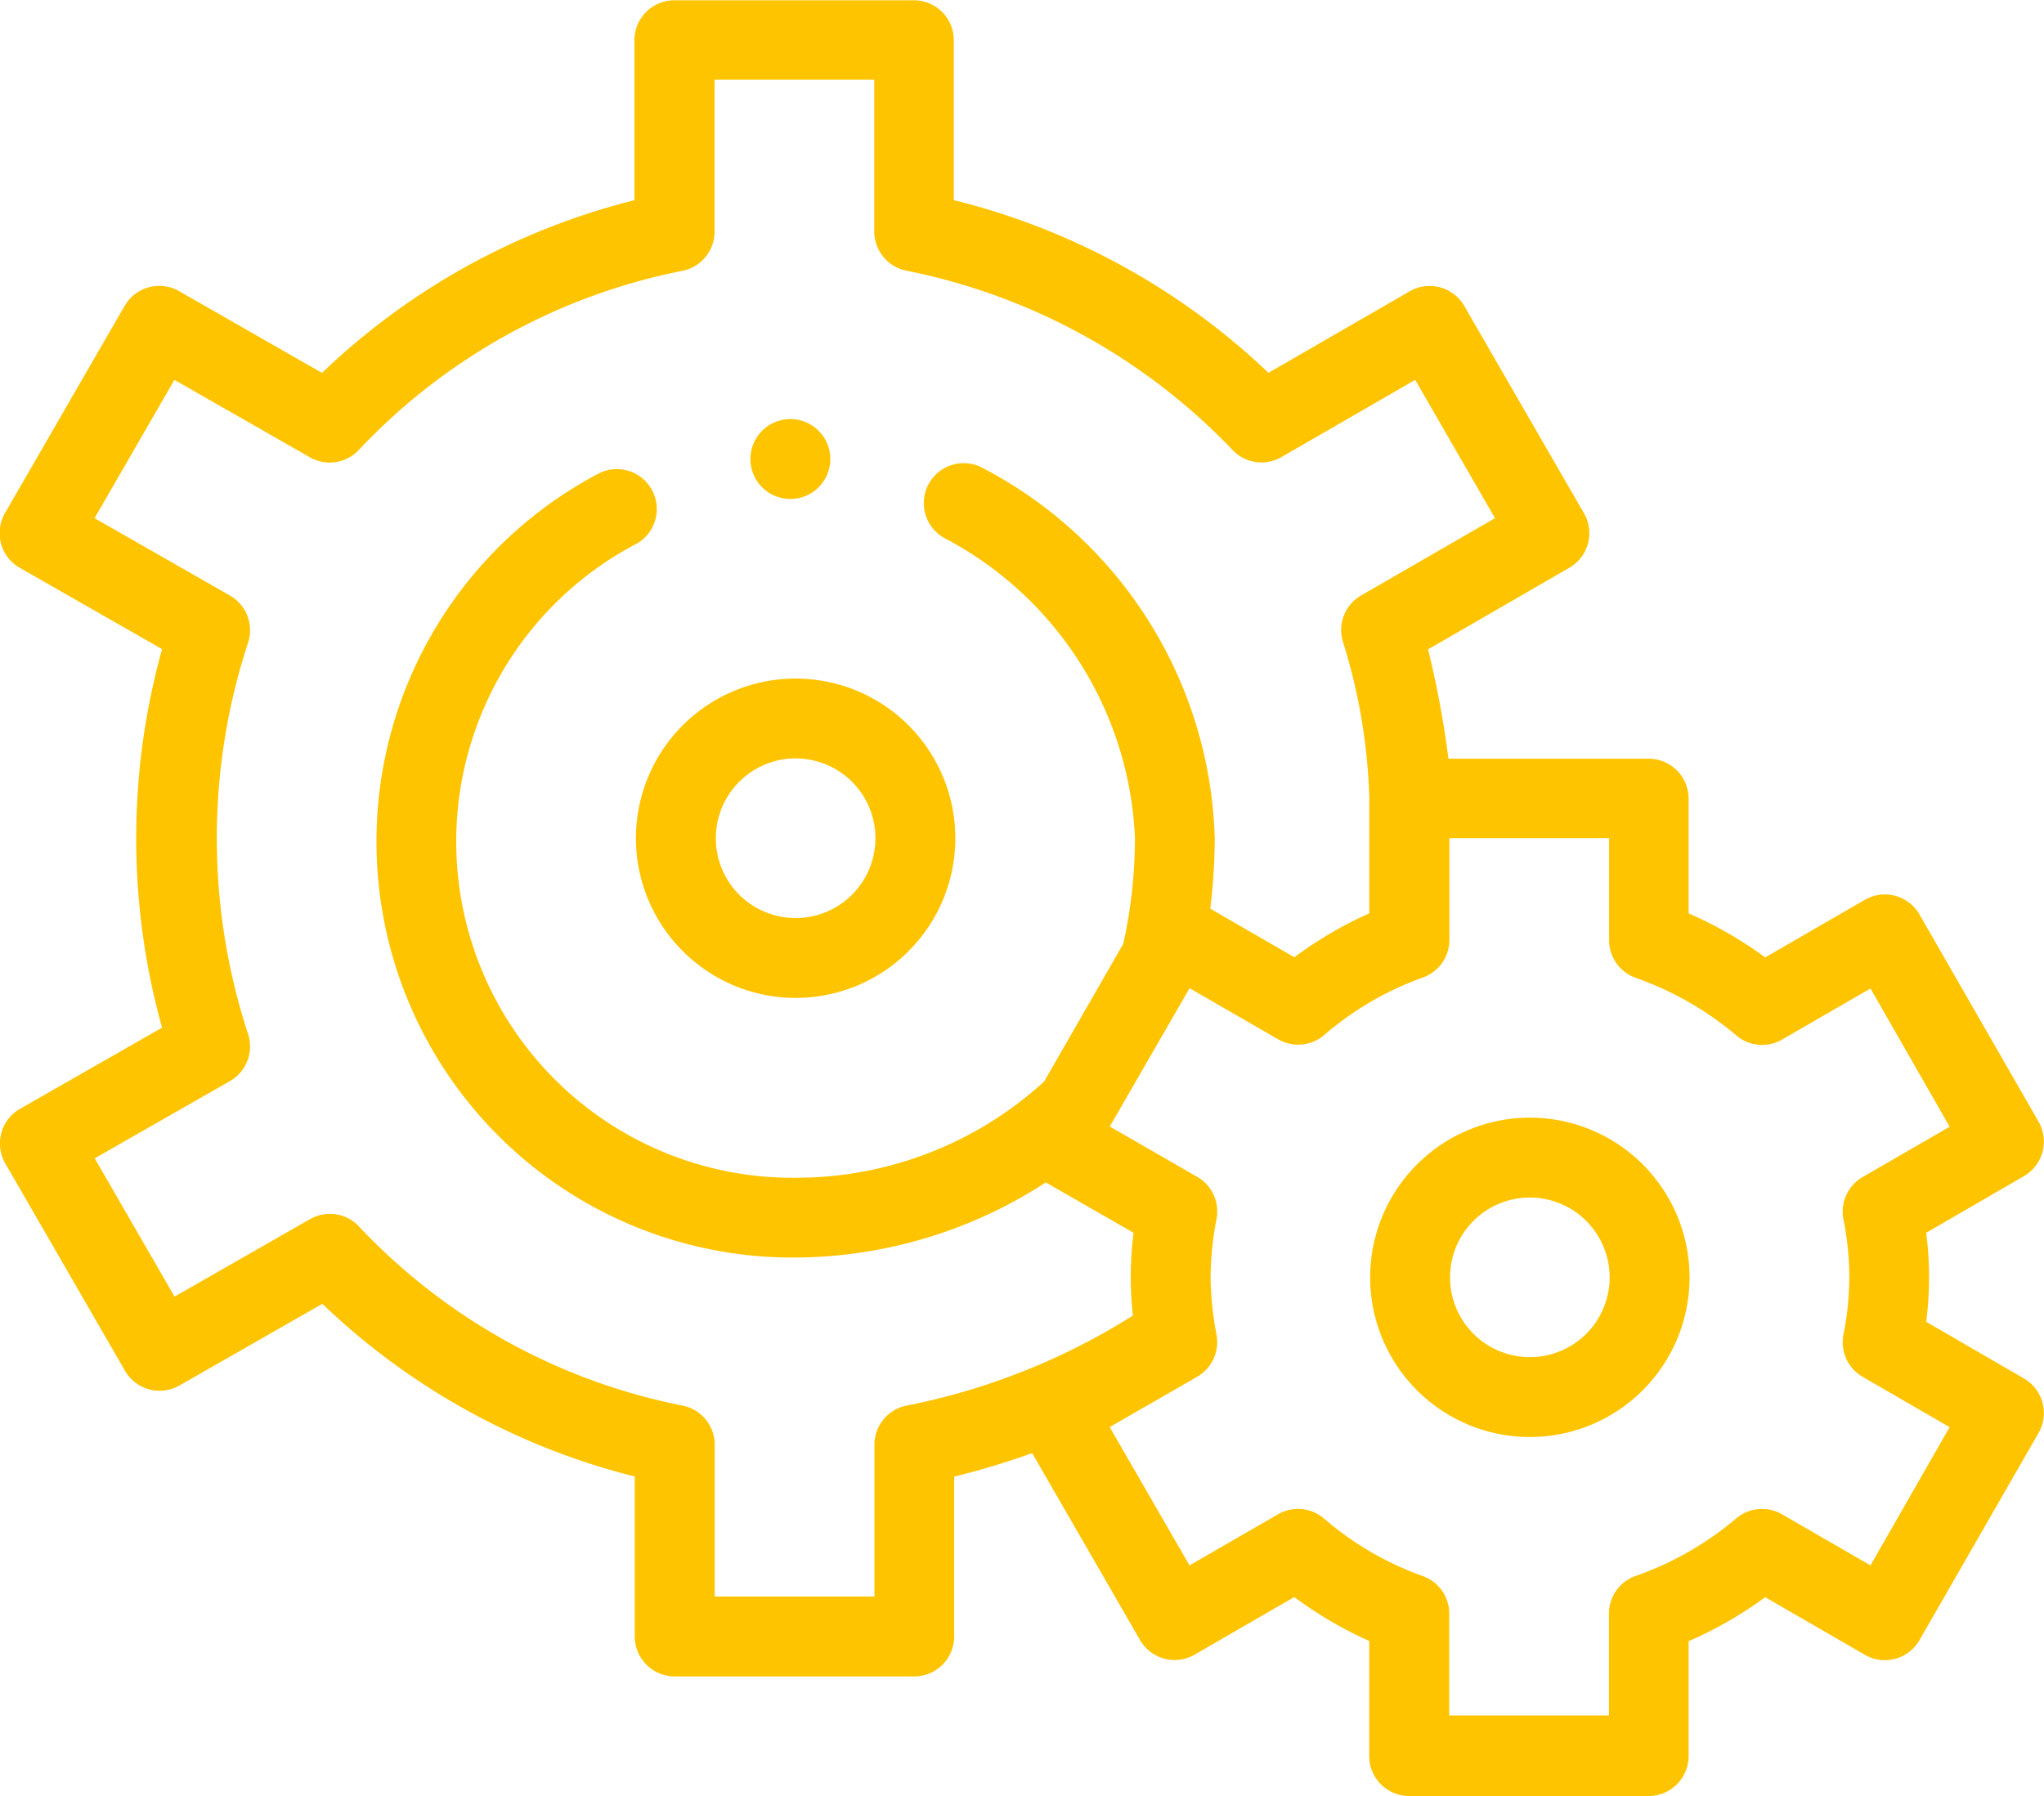 <svg xmlns="http://www.w3.org/2000/svg" width="28.401" height="24.961" viewBox="0 0 28.401 24.961">
  <g id="Raggruppa_1030" data-name="Raggruppa 1030" transform="translate(-198.702 -1049.192)">
    <g id="Raggruppa_1029" data-name="Raggruppa 1029" transform="translate(198.702 1049.192)">
      <path id="Tracciato_1826" data-name="Tracciato 1826" d="M392.327,1209.374a2.219,2.219,0,1,0,2.219-2.219A2.221,2.221,0,0,0,392.327,1209.374Zm3.328,0a1.109,1.109,0,1,1-1.109-1.109A1.111,1.111,0,0,1,395.655,1209.374Z" transform="translate(-373.289 -1191.623)" fill="#ffc400"/>
      <path id="Tracciato_1827" data-name="Tracciato 1827" d="M198.777,1065.363l1.664,2.882a.555.555,0,0,0,.756.2l1.984-1.134a9.665,9.665,0,0,0,4.341,2.4v2.223a.555.555,0,0,0,.555.555h3.328a.555.555,0,0,0,.555-.555v-2.221a11.323,11.323,0,0,0,1.084-.327l1.5,2.6a.555.555,0,0,0,.758.2l1.384-.8a5.466,5.466,0,0,0,1.041.61v1.6a.555.555,0,0,0,.555.555h3.328a.555.555,0,0,0,.555-.555V1072a5.529,5.529,0,0,0,1.064-.612l1.384.8a.555.555,0,0,0,.758-.2l1.656-2.882a.555.555,0,0,0-.2-.756l-1.361-.789a4.788,4.788,0,0,0,0-1.237l1.361-.789a.555.555,0,0,0,.2-.756l-1.656-2.882a.555.555,0,0,0-.758-.2l-1.384.8a5.523,5.523,0,0,0-1.064-.612v-1.594a.555.555,0,0,0-.555-.555h-2.782a13.7,13.7,0,0,0-.283-1.52l1.965-1.135a.555.555,0,0,0,.2-.758l-1.664-2.882a.555.555,0,0,0-.758-.2l-1.961,1.132a9.726,9.726,0,0,0-4.372-2.4v-2.222a.555.555,0,0,0-.555-.555h-3.328a.555.555,0,0,0-.555.555v2.223a9.669,9.669,0,0,0-4.341,2.4l-1.984-1.135a.555.555,0,0,0-.756.2l-1.664,2.882a.555.555,0,0,0,.2.759l1.982,1.133a9.8,9.8,0,0,0,0,5.26l-1.982,1.133A.555.555,0,0,0,198.777,1065.363Zm22.649-2.583a4.435,4.435,0,0,1,1.4.8.554.554,0,0,0,.637.059l1.229-.71,1.1,1.921-1.21.7a.555.555,0,0,0-.267.581,4,4,0,0,1,0,1.613.554.554,0,0,0,.267.581l1.21.7-1.1,1.921-1.229-.71a.554.554,0,0,0-.637.058,4.436,4.436,0,0,1-1.4.8.554.554,0,0,0-.368.522v1.416h-2.219v-1.416a.554.554,0,0,0-.369-.522,4.318,4.318,0,0,1-1.372-.8.554.554,0,0,0-.638-.058l-1.23.71-1.109-1.922,1.216-.7a.555.555,0,0,0,.269-.579c-.007-.036-.013-.073-.019-.109a.024.024,0,0,0,0,0h0a4.176,4.176,0,0,1-.064-.7,4.351,4.351,0,0,1,.083-.807.555.555,0,0,0-.268-.582l-1.216-.7,1.109-1.922,1.231.71a.555.555,0,0,0,.638-.058,4.318,4.318,0,0,1,1.372-.8.555.555,0,0,0,.369-.522v-1.416h2.219v1.416A.555.555,0,0,0,221.425,1062.779Zm-19.529,1.436a.555.555,0,0,0,.251-.657,8.735,8.735,0,0,1,0-5.434.555.555,0,0,0-.251-.657l-1.881-1.075,1.109-1.922,1.883,1.076a.555.555,0,0,0,.69-.113,8.413,8.413,0,0,1,4.489-2.479.555.555,0,0,0,.444-.544V1050.3h2.219v2.109a.555.555,0,0,0,.444.544,8.589,8.589,0,0,1,4.521,2.479.555.555,0,0,0,.692.112l1.859-1.073,1.109,1.922-1.861,1.074a.555.555,0,0,0-.248.656,8,8,0,0,1,.362,2.162v1.6a5.469,5.469,0,0,0-1.041.61l-1.168-.675a8.68,8.68,0,0,0,.062-.976,6,6,0,0,0-3.212-5.142.555.555,0,1,0-.528.976,4.945,4.945,0,0,1,2.631,4.166,6.889,6.889,0,0,1-.162,1.464l-1.1,1.914a5.106,5.106,0,0,1-3.448,1.337,4.672,4.672,0,0,1-2.2-8.819.555.555,0,0,0-.553-.962,5.781,5.781,0,0,0,2.749,10.89,6.437,6.437,0,0,0,3.475-1.044l1.22.7a4.951,4.951,0,0,0-.04.618,4.877,4.877,0,0,0,.031.532,9.231,9.231,0,0,1-3.148,1.252.555.555,0,0,0-.444.543v2.11h-2.219v-2.11a.555.555,0,0,0-.444-.543,8.412,8.412,0,0,1-4.489-2.479.555.555,0,0,0-.69-.113l-1.883,1.077-1.109-1.922Z" transform="translate(-198.702 -1049.192)" fill="#ffc400"/>
      <path id="Tracciato_1828" data-name="Tracciato 1828" d="M290.786,1149.536a2.219,2.219,0,1,0-2.219-2.219A2.221,2.221,0,0,0,290.786,1149.536Zm0-3.328a1.109,1.109,0,1,1-1.109,1.109A1.111,1.111,0,0,1,290.786,1146.207Z" transform="translate(-279.731 -1135.668)" fill="#ffc400"/>
      <path id="Tracciato_1829" data-name="Tracciato 1829" d="M305.872,1108.983a.555.555,0,1,1-.555-.555A.555.555,0,0,1,305.872,1108.983Z" transform="translate(-294.335 -1102.604)" fill="#ffc400"/>
    </g>
  </g>
</svg>
